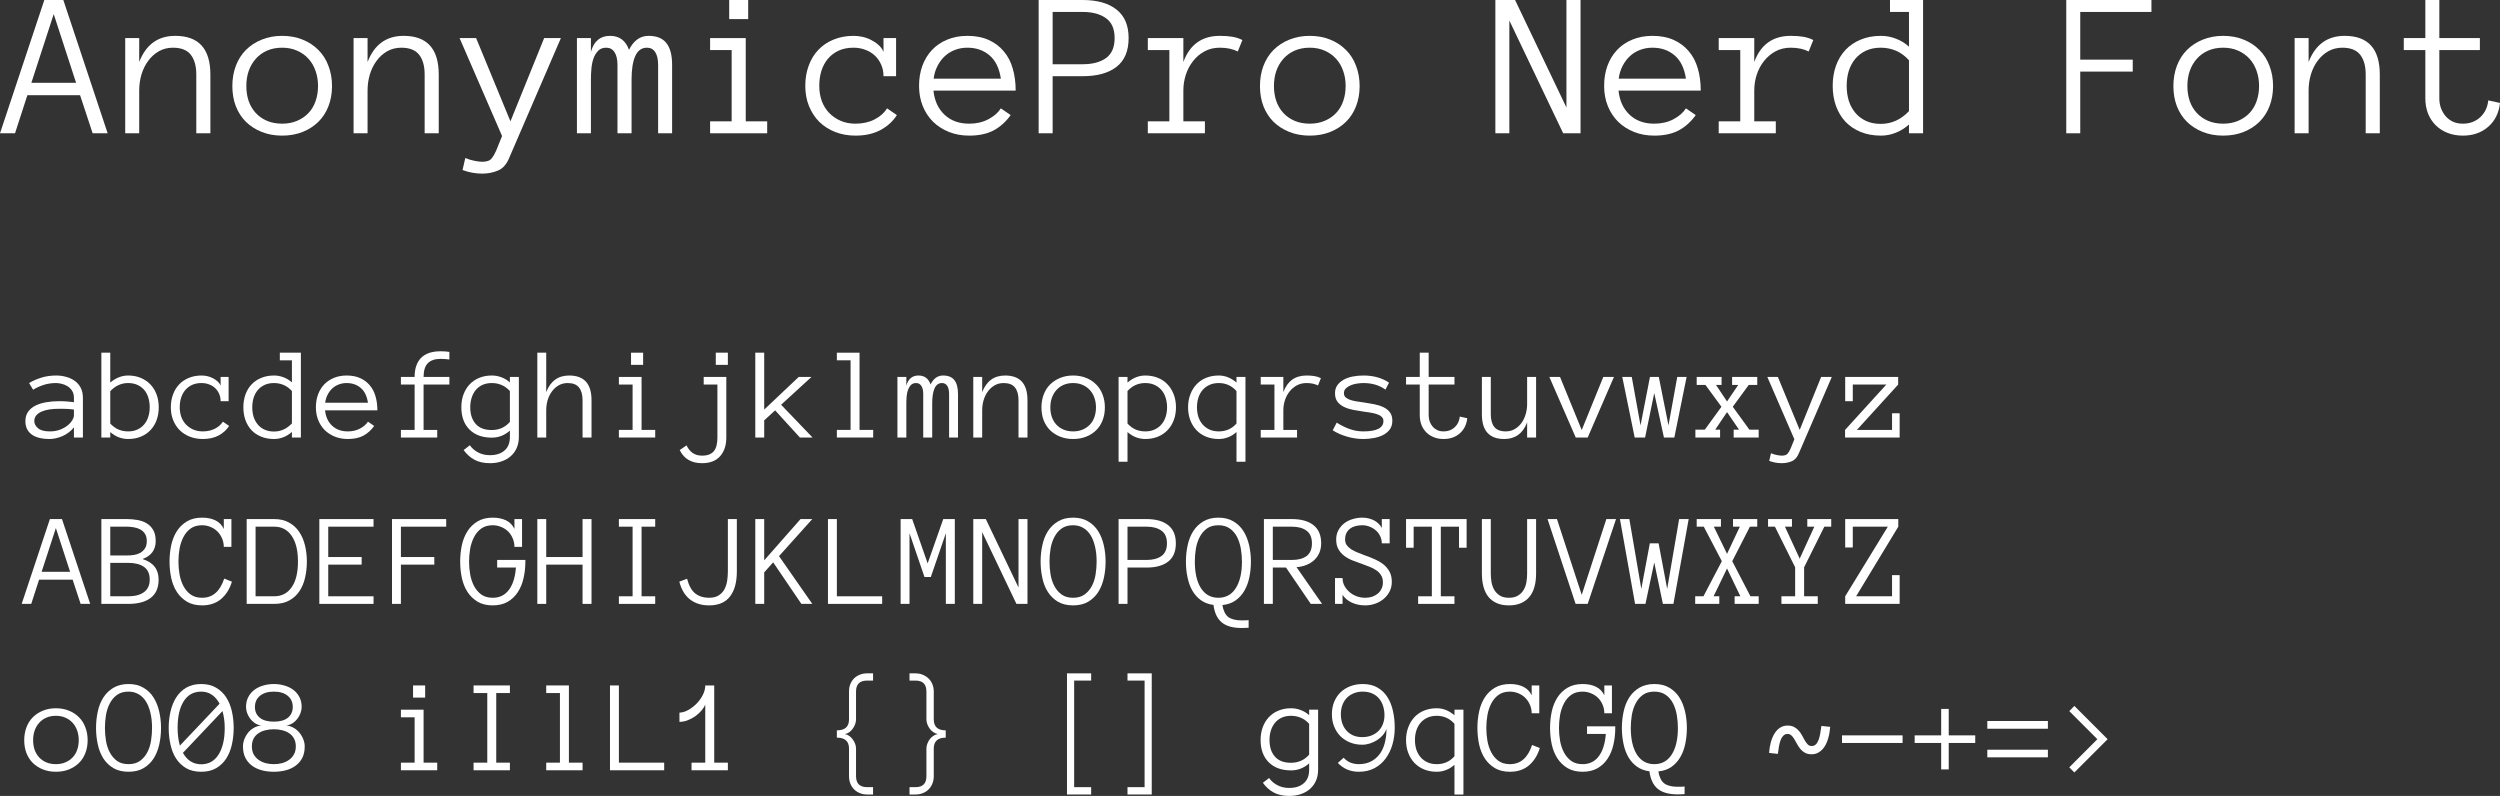 <?xml version="1.0" encoding="UTF-8" standalone="no"?>
<svg
   version="1.1"
   id="svg2"
   viewBox="0 0 328.697 104.648"
   height="29.534mm"
   width="92.766mm"
   sodipodi:docname="AnonymicePro Nerd Font.svg"
   xmlns:inkscape="http://www.inkscape.org/namespaces/inkscape"
   xmlns:sodipodi="http://sodipodi.sourceforge.net/DTD/sodipodi-0.dtd"
   xmlns="http://www.w3.org/2000/svg"
   xmlns:svg="http://www.w3.org/2000/svg"
   xmlns:rdf="http://www.w3.org/1999/02/22-rdf-syntax-ns#"
   xmlns:cc="http://creativecommons.org/ns#"
   xmlns:dc="http://purl.org/dc/elements/1.1/">
  <rect x="0" y="0" width="328.697" height="104.648" fill="#333333" stroke="none"/>
  <sodipodi:namedview
     id="namedview12"
     pagecolor="#ffffff"
     bordercolor="#666666"
     borderopacity="1.0"
     inkscape:showpageshadow="2"
     inkscape:pageopacity="0.0"
     inkscape:pagecheckerboard="0"
     inkscape:deskcolor="#d1d1d1"
     inkscape:document-units="mm" />
  <defs
     id="defs4" />
  <g
     id="layer1"
     transform="translate(-62.065,-83.41)">
    <g
       aria-label="AnonymicePro Nerd Font"
       id="text4136"
       style="font-size:27.5px;font-family:'AnonymicePro Nerd Font';letter-spacing:0px;word-spacing:0px;fill:#ffffff">
      <path
         d="M 76.218,100.934 H 74.244 L 72.592,95.925 H 65.664 L 64.039,100.934 H 62.065 L 67.893,83.41 H 70.39 Z M 72.069,94.3 69.128,85.263 66.187,94.3 Z"
         id="path14" />
      <path
         d="M 89.726,100.934 H 87.873 V 93.213 Q 87.873,91.534 87.148,90.608 86.423,89.681 84.798,89.681 83.778,89.681 82.945,90.151 82.126,90.621 81.549,91.413 80.971,92.192 80.662,93.213 80.367,94.22 80.367,95.321 V 100.934 H 78.527 V 88.419 H 80.367 V 91.561 Q 81.696,88.124 85.107,88.124 89.726,88.124 89.726,93.213 Z"
         id="path16" />
      <path
         d="M 105.718,94.717 Q 105.718,96.18 105.249,97.375 104.792,98.57 103.919,99.43 103.06,100.276 101.851,100.759 100.643,101.242 99.152,101.242 97.689,101.242 96.48,100.759 95.272,100.276 94.399,99.43 93.54,98.57 93.07,97.375 92.613,96.18 92.613,94.717 92.613,93.293 93.07,92.071 93.54,90.836 94.399,89.977 95.272,89.104 96.48,88.62 97.689,88.124 99.152,88.124 100.643,88.124 101.851,88.62 103.06,89.104 103.919,89.977 104.792,90.836 105.249,92.071 105.718,93.293 105.718,94.717 Z M 103.879,94.717 Q 103.879,93.642 103.557,92.743 103.248,91.83 102.63,91.145 102.012,90.46 101.126,90.071 100.253,89.681 99.152,89.681 98.051,89.681 97.165,90.071 96.292,90.46 95.688,91.145 95.084,91.83 94.761,92.743 94.453,93.642 94.453,94.717 94.453,95.791 94.761,96.704 95.084,97.604 95.688,98.262 96.292,98.919 97.165,99.295 98.051,99.671 99.152,99.671 100.253,99.671 101.126,99.295 102.012,98.919 102.63,98.262 103.248,97.604 103.557,96.704 103.879,95.791 103.879,94.717 Z"
         id="path18" />
      <path
         d="M 119.75,100.934 H 117.897 V 93.213 Q 117.897,91.534 117.172,90.608 116.447,89.681 114.822,89.681 113.802,89.681 112.969,90.151 112.15,90.621 111.573,91.413 110.996,92.192 110.687,93.213 110.391,94.22 110.391,95.321 V 100.934 H 108.552 V 88.419 H 110.391 V 91.561 Q 111.721,88.124 115.131,88.124 119.75,88.124 119.75,93.213 Z"
         id="path20" />
      <path
         d="M 135.81,88.419 129.042,104.103 Q 128.519,105.418 127.565,105.821 126.612,106.238 125.457,106.238 124.168,106.238 122.879,105.768 L 123.242,104.183 Q 123.873,104.452 124.477,104.559 125.081,104.68 125.457,104.68 126.37,104.68 126.706,104.237 127.055,103.794 127.31,103.189 L 128.076,101.296 122.49,88.419 H 124.665 L 129.177,99.363 133.608,88.419 Z"
         id="path22" />
      <path
         d="M 150.433,100.934 H 148.593 V 91.937 Q 148.593,90.863 148.217,90.272 147.841,89.681 147.13,89.681 146.082,89.681 145.585,90.782 145.102,91.883 145.102,93.871 V 100.934 H 143.249 V 91.937 Q 143.249,90.863 142.86,90.272 142.484,89.681 141.772,89.681 141.114,89.681 140.725,90.071 140.335,90.46 140.107,91.064 139.892,91.668 139.825,92.407 139.758,93.146 139.758,93.871 V 100.934 H 137.918 V 88.419 H 139.758 V 90.232 Q 140.335,88.124 142.269,88.124 144.108,88.124 144.766,89.963 145.679,88.124 147.344,88.124 148.942,88.124 149.681,89.077 150.433,90.017 150.433,91.937 Z"
         id="path24" />
      <path
         d="M 160.436,85.921 H 157.939 V 83.41 H 160.436 Z M 162.934,100.934 H 155.428 V 99.363 H 158.261 V 89.99 H 155.428 V 88.419 H 160.114 V 99.363 H 162.934 Z"
         id="path26" />
      <path
         d="M 179.987,98.543 Q 179.195,99.779 177.812,100.517 176.442,101.242 174.549,101.242 173.085,101.242 171.863,100.759 170.642,100.276 169.769,99.416 168.909,98.543 168.426,97.348 167.943,96.153 167.943,94.69 167.943,93.266 168.386,92.058 168.829,90.836 169.648,89.977 170.467,89.104 171.649,88.62 172.844,88.124 174.294,88.124 174.871,88.124 175.476,88.258 176.08,88.392 176.617,88.674 177.154,88.943 177.584,89.332 178.013,89.708 178.228,90.232 V 88.419 H 179.88 V 93.428 H 178.228 Q 178.228,92.595 177.919,91.91 177.624,91.225 177.1,90.729 176.577,90.232 175.852,89.963 175.126,89.681 174.294,89.681 173.166,89.681 172.32,90.071 171.488,90.46 170.924,91.131 170.36,91.803 170.064,92.716 169.782,93.616 169.782,94.69 169.782,95.764 170.104,96.677 170.44,97.577 171.058,98.235 171.689,98.893 172.562,99.282 173.448,99.671 174.549,99.671 175.946,99.671 177.033,99.121 178.121,98.57 178.698,97.657 Z"
         id="path28" />
      <path
         d="M 184.794,95.321 Q 184.996,97.308 186.245,98.49 187.493,99.671 189.494,99.671 190.904,99.671 192.005,99.094 193.106,98.517 193.657,97.657 L 194.946,98.543 Q 194.006,99.859 192.703,100.558 191.401,101.242 189.494,101.242 188.044,101.242 186.835,100.759 185.627,100.276 184.741,99.416 183.868,98.543 183.384,97.348 182.901,96.153 182.901,94.69 182.901,93.266 183.331,92.071 183.774,90.863 184.593,89.99 185.425,89.104 186.607,88.62 187.789,88.124 189.252,88.124 190.85,88.124 192.045,88.661 193.24,89.198 194.033,90.151 194.838,91.091 195.214,92.407 195.604,93.723 195.604,95.321 Z M 193.657,93.75 Q 193.348,91.695 192.166,90.688 190.985,89.681 189.252,89.681 188.366,89.681 187.614,89.977 186.862,90.259 186.285,90.796 185.707,91.333 185.318,92.098 184.929,92.85 184.821,93.75 Z"
         id="path30" />
      <path
         d="M 210.455,88.419 Q 210.455,90.957 208.87,92.192 207.286,93.428 204.426,93.428 H 200.465 V 100.934 H 198.625 V 83.41 H 204.399 Q 207.286,83.41 208.87,84.673 210.455,85.921 210.455,88.419 Z M 208.615,88.419 Q 208.615,86.606 207.474,85.801 206.332,84.981 204.426,84.981 H 200.465 V 91.856 H 204.426 Q 206.332,91.856 207.474,91.051 208.615,90.232 208.615,88.419 Z"
         id="path32" />
      <path
         d="M 224.809,90.178 Q 223.815,89.681 222.446,89.681 221.318,89.681 220.432,90.165 219.545,90.648 218.928,91.44 218.31,92.219 217.974,93.24 217.652,94.247 217.652,95.321 V 99.363 H 220.485 V 100.934 H 212.979 V 99.363 H 215.812 V 89.99 H 212.979 V 88.419 H 217.652 V 91.561 Q 218.914,88.124 222.446,88.124 223.399,88.124 224.097,88.244 224.809,88.365 225.413,88.674 Z"
         id="path34" />
      <path
         d="M 240.828,94.717 Q 240.828,96.18 240.358,97.375 239.902,98.57 239.029,99.43 238.17,100.276 236.961,100.759 235.753,101.242 234.262,101.242 232.799,101.242 231.59,100.759 230.382,100.276 229.509,99.43 228.649,98.57 228.179,97.375 227.723,96.18 227.723,94.717 227.723,93.293 228.179,92.071 228.649,90.836 229.509,89.977 230.382,89.104 231.59,88.62 232.799,88.124 234.262,88.124 235.753,88.124 236.961,88.62 238.17,89.104 239.029,89.977 239.902,90.836 240.358,92.071 240.828,93.293 240.828,94.717 Z M 238.989,94.717 Q 238.989,93.642 238.666,92.743 238.358,91.83 237.74,91.145 237.122,90.46 236.236,90.071 235.363,89.681 234.262,89.681 233.161,89.681 232.275,90.071 231.402,90.46 230.798,91.145 230.194,91.83 229.871,92.743 229.562,93.642 229.562,94.717 229.562,95.791 229.871,96.704 230.194,97.604 230.798,98.262 231.402,98.919 232.275,99.295 233.161,99.671 234.262,99.671 235.363,99.671 236.236,99.295 237.122,98.919 237.74,98.262 238.358,97.604 238.666,96.704 238.989,95.791 238.989,94.717 Z"
         id="path36" />
      <path
         d="M 269.873,100.934 H 267.59 L 260.513,86.109 V 100.934 H 258.674 V 83.41 H 261.265 L 268.019,97.55 V 83.41 H 269.873 Z"
         id="path38" />
      <path
         d="M 274.868,95.321 Q 275.069,97.308 276.318,98.49 277.567,99.671 279.567,99.671 280.977,99.671 282.078,99.094 283.179,98.517 283.73,97.657 L 285.019,98.543 Q 284.079,99.859 282.777,100.558 281.474,101.242 279.567,101.242 278.117,101.242 276.909,100.759 275.7,100.276 274.814,99.416 273.941,98.543 273.458,97.348 272.974,96.153 272.974,94.69 272.974,93.266 273.404,92.071 273.847,90.863 274.666,89.99 275.499,89.104 276.68,88.62 277.862,88.124 279.326,88.124 280.924,88.124 282.119,88.661 283.314,89.198 284.106,90.151 284.912,91.091 285.288,92.407 285.677,93.723 285.677,95.321 Z M 283.73,93.75 Q 283.421,91.695 282.239,90.688 281.058,89.681 279.326,89.681 278.439,89.681 277.687,89.977 276.936,90.259 276.358,90.796 275.781,91.333 275.391,92.098 275.002,92.85 274.894,93.75 Z"
         id="path40" />
      <path
         d="M 299.87,90.178 Q 298.876,89.681 297.507,89.681 296.379,89.681 295.493,90.165 294.606,90.648 293.989,91.44 293.371,92.219 293.035,93.24 292.713,94.247 292.713,95.321 V 99.363 H 295.546 V 100.934 H 288.04 V 99.363 H 290.873 V 89.99 H 288.04 V 88.419 H 292.713 V 91.561 Q 293.975,88.124 297.507,88.124 298.46,88.124 299.158,88.244 299.87,88.365 300.474,88.674 Z"
         id="path42" />
      <path
         d="M 314.909,100.934 H 313.056 V 99.779 Q 312.264,100.491 311.311,100.866 310.371,101.242 309.377,101.242 307.886,101.242 306.705,100.759 305.523,100.276 304.704,99.416 303.898,98.543 303.455,97.335 303.026,96.127 303.026,94.69 303.026,93.266 303.455,92.058 303.898,90.836 304.704,89.977 305.523,89.104 306.705,88.62 307.886,88.124 309.377,88.124 310.371,88.124 311.311,88.486 312.264,88.835 313.056,89.547 V 84.981 H 310.559 V 83.41 H 314.909 Z M 313.056,91.333 Q 312.264,90.46 311.324,90.071 310.397,89.681 309.35,89.681 308.249,89.681 307.403,90.071 306.571,90.46 306.007,91.131 305.443,91.803 305.147,92.716 304.865,93.616 304.865,94.69 304.865,95.764 305.147,96.677 305.443,97.577 306.007,98.248 306.571,98.919 307.403,99.309 308.249,99.698 309.35,99.698 311.472,99.698 313.056,98.02 Z"
         id="path44" />
      <path
         d="M 344.934,84.981 H 335.574 V 91.252 H 342.476 V 92.823 H 335.574 V 100.934 H 333.735 V 83.41 H 344.934 Z"
         id="path46" />
      <path
         d="M 360.926,94.717 Q 360.926,96.18 360.456,97.375 359.999,98.57 359.127,99.43 358.267,100.276 357.059,100.759 355.85,101.242 354.36,101.242 352.896,101.242 351.688,100.759 350.479,100.276 349.606,99.43 348.747,98.57 348.277,97.375 347.821,96.18 347.821,94.717 347.821,93.293 348.277,92.071 348.747,90.836 349.606,89.977 350.479,89.104 351.688,88.62 352.896,88.124 354.36,88.124 355.85,88.124 357.059,88.62 358.267,89.104 359.127,89.977 359.999,90.836 360.456,92.071 360.926,93.293 360.926,94.717 Z M 359.086,94.717 Q 359.086,93.642 358.764,92.743 358.455,91.83 357.838,91.145 357.22,90.46 356.334,90.071 355.461,89.681 354.36,89.681 353.259,89.681 352.373,90.071 351.5,90.46 350.895,91.145 350.291,91.83 349.969,92.743 349.66,93.642 349.66,94.717 349.66,95.791 349.969,96.704 350.291,97.604 350.895,98.262 351.5,98.919 352.373,99.295 353.259,99.671 354.36,99.671 355.461,99.671 356.334,99.295 357.22,98.919 357.838,98.262 358.455,97.604 358.764,96.704 359.086,95.791 359.086,94.717 Z"
         id="path48" />
      <path
         d="M 374.958,100.934 H 373.105 V 93.213 Q 373.105,91.534 372.38,90.608 371.655,89.681 370.03,89.681 369.009,89.681 368.177,90.151 367.358,90.621 366.78,91.413 366.203,92.192 365.894,93.213 365.599,94.22 365.599,95.321 V 100.934 H 363.759 V 88.419 H 365.599 V 91.561 Q 366.928,88.124 370.339,88.124 374.958,88.124 374.958,93.213 Z"
         id="path50" />
      <path
         d="M 390.762,96.946 Q 390.548,98.919 389.205,100.088 387.875,101.242 385.875,101.242 384.774,101.242 383.861,100.88 382.947,100.517 382.303,99.873 381.658,99.228 381.296,98.329 380.947,97.416 380.947,96.341 V 89.99 H 378.113 V 88.419 H 380.947 V 83.41 H 382.786 V 88.419 H 388.117 V 89.99 H 382.786 V 96.341 Q 382.786,97.026 383.001,97.63 383.229,98.235 383.619,98.691 384.022,99.148 384.586,99.416 385.15,99.671 385.875,99.671 387.244,99.671 388.157,98.825 389.084,97.966 389.218,96.61 Z"
         id="path52" />
    </g>
    <g
       aria-label="abcdefghijklmnopqrstuvwxyzABCDEFGHIJKLMNOPQRSTUVWXYZ oO08 iIlL1 {} [] g9qCGQ ~-+=&gt;"
       id="text4140"
       style="font-size:17.5px;font-family:'AnonymicePro Nerd Font';letter-spacing:0px;word-spacing:0px;fill:#ffffff">
      <path
         d="M 65.402,138.78 Q 65.402,138.028 65.778,137.524 66.154,137.012 66.761,136.721 67.376,136.422 68.162,136.294 68.957,136.157 69.777,136.157 70.093,136.157 70.341,136.166 70.598,136.174 70.82,136.191 71.051,136.208 71.281,136.234 71.512,136.26 71.785,136.294 V 135.721 Q 71.785,135.14 71.529,134.764 71.281,134.388 70.914,134.175 70.546,133.952 70.145,133.867 69.743,133.773 69.461,133.773 68.572,133.773 67.821,134.012 67.069,134.251 66.419,134.653 L 65.889,133.773 Q 66.607,133.337 67.496,133.064 68.393,132.782 69.461,132.782 70.111,132.782 70.734,132.953 71.367,133.115 71.862,133.465 72.366,133.807 72.665,134.371 72.965,134.935 72.965,135.721 V 140.934 H 71.785 V 139.601 Q 71.478,139.985 71.085,140.276 70.7,140.566 70.273,140.754 69.846,140.934 69.418,141.028 68.991,141.13 68.607,141.13 67.026,141.13 66.214,140.523 65.402,139.917 65.402,138.78 Z M 68.607,140.13 Q 69.342,140.13 69.923,139.917 70.512,139.695 70.922,139.37 71.332,139.045 71.555,138.678 71.785,138.31 71.785,138.011 V 137.259 Q 71.213,137.174 70.683,137.165 70.162,137.157 69.777,137.157 69.145,137.157 68.555,137.242 67.974,137.328 67.539,137.524 67.103,137.712 66.838,138.02 66.573,138.327 66.573,138.78 66.573,139.284 67.06,139.712 67.556,140.13 68.607,140.13 Z"
         id="path55" />
      <path
         d="M 82.936,136.96 Q 82.936,137.875 82.655,138.644 82.373,139.413 81.843,139.968 81.322,140.515 80.578,140.823 79.835,141.13 78.912,141.13 78.262,141.13 77.664,140.899 77.075,140.669 76.562,140.216 V 140.934 H 75.391 V 129.782 H 76.562 V 133.705 Q 77.075,133.269 77.664,133.03 78.262,132.782 78.912,132.782 79.835,132.782 80.578,133.098 81.322,133.406 81.843,133.961 82.373,134.508 82.655,135.285 82.936,136.054 82.936,136.96 Z M 81.749,136.96 Q 81.749,136.277 81.569,135.704 81.398,135.123 81.04,134.696 80.681,134.269 80.142,134.021 79.613,133.773 78.912,133.773 77.562,133.773 76.562,134.841 V 139.096 Q 77.075,139.652 77.656,139.891 78.245,140.13 78.912,140.13 79.613,140.13 80.134,139.883 80.664,139.635 81.022,139.208 81.381,138.78 81.561,138.208 81.749,137.627 81.749,136.96 Z"
         id="path57" />
      <path
         d="M 92.191,139.413 Q 91.686,140.199 90.806,140.669 89.935,141.13 88.73,141.13 87.799,141.13 87.021,140.823 86.243,140.515 85.688,139.968 85.141,139.413 84.833,138.652 84.526,137.892 84.526,136.96 84.526,136.054 84.808,135.285 85.09,134.508 85.611,133.961 86.132,133.406 86.884,133.098 87.645,132.782 88.568,132.782 88.935,132.782 89.32,132.867 89.704,132.953 90.046,133.132 90.388,133.303 90.661,133.551 90.935,133.79 91.071,134.123 V 132.97 H 92.122 V 136.157 H 91.071 Q 91.071,135.627 90.875,135.191 90.687,134.756 90.353,134.439 90.02,134.123 89.559,133.952 89.097,133.773 88.568,133.773 87.85,133.773 87.311,134.021 86.782,134.269 86.423,134.696 86.064,135.123 85.876,135.704 85.697,136.277 85.697,136.96 85.697,137.644 85.902,138.225 86.115,138.797 86.508,139.216 86.91,139.635 87.465,139.883 88.029,140.13 88.73,140.13 89.619,140.13 90.311,139.78 91.003,139.43 91.37,138.849 Z"
         id="path59" />
      <path
         d="M 101.624,140.934 H 100.445 V 140.199 Q 99.941,140.652 99.334,140.891 98.736,141.13 98.104,141.13 97.155,141.13 96.403,140.823 95.651,140.515 95.13,139.968 94.617,139.413 94.335,138.644 94.062,137.875 94.062,136.96 94.062,136.054 94.335,135.285 94.617,134.508 95.13,133.961 95.651,133.406 96.403,133.098 97.155,132.782 98.104,132.782 98.736,132.782 99.334,133.012 99.941,133.235 100.445,133.688 V 130.782 H 98.856 V 129.782 H 101.624 Z M 100.445,134.824 Q 99.941,134.269 99.343,134.021 98.753,133.773 98.087,133.773 97.386,133.773 96.848,134.021 96.318,134.269 95.959,134.696 95.6,135.123 95.412,135.704 95.233,136.277 95.233,136.96 95.233,137.644 95.412,138.225 95.6,138.797 95.959,139.225 96.318,139.652 96.848,139.9 97.386,140.147 98.087,140.147 99.437,140.147 100.445,139.079 Z"
         id="path61" />
      <path
         d="M 104.803,137.362 Q 104.931,138.626 105.726,139.378 106.52,140.13 107.794,140.13 108.691,140.13 109.392,139.763 110.092,139.396 110.443,138.849 L 111.263,139.413 Q 110.665,140.25 109.836,140.694 109.007,141.13 107.794,141.13 106.871,141.13 106.102,140.823 105.333,140.515 104.769,139.968 104.213,139.413 103.906,138.652 103.598,137.892 103.598,136.96 103.598,136.054 103.872,135.294 104.154,134.525 104.675,133.97 105.205,133.406 105.957,133.098 106.708,132.782 107.64,132.782 108.657,132.782 109.417,133.124 110.178,133.465 110.682,134.072 111.195,134.67 111.434,135.508 111.682,136.345 111.682,137.362 Z M 110.443,136.362 Q 110.246,135.055 109.494,134.414 108.742,133.773 107.64,133.773 107.076,133.773 106.597,133.961 106.119,134.14 105.751,134.482 105.384,134.824 105.136,135.311 104.888,135.79 104.82,136.362 Z"
         id="path63" />
      <path
         d="M 121.149,133.97 H 117.757 V 139.934 H 119.551 V 140.934 H 114.775 V 139.934 H 116.578 V 133.97 H 114.775 V 132.97 H 116.578 Q 116.578,131.329 117.424,130.466 118.278,129.595 119.996,129.595 120.397,129.595 120.671,129.62 120.953,129.646 121.149,129.68 V 130.68 Q 120.902,130.646 120.628,130.62 120.363,130.594 119.996,130.594 118.876,130.594 118.312,131.167 117.757,131.731 117.757,132.97 H 121.149 Z"
         id="path65" />
      <path
         d="M 130.284,140.848 Q 130.284,141.668 130.002,142.309 129.72,142.95 129.207,143.395 128.703,143.839 128.011,144.07 127.327,144.309 126.481,144.309 125.294,144.309 124.456,143.865 123.627,143.42 123.021,142.583 L 123.841,141.95 Q 124.208,142.506 124.901,142.882 125.593,143.258 126.481,143.258 127.695,143.258 128.395,142.643 129.105,142.036 129.105,140.882 V 140.028 Q 128.062,140.951 126.729,140.951 124.858,140.951 123.79,139.883 122.722,138.814 122.722,136.96 122.722,136.054 122.995,135.294 123.277,134.525 123.79,133.97 124.311,133.406 125.054,133.098 125.798,132.782 126.729,132.782 127.379,132.782 127.985,133.012 128.601,133.235 129.105,133.688 V 132.97 H 130.284 Z M 129.105,134.824 Q 128.601,134.269 127.994,134.021 127.396,133.773 126.729,133.773 126.029,133.773 125.49,134.021 124.96,134.269 124.61,134.696 124.26,135.123 124.072,135.713 123.892,136.294 123.892,136.96 123.892,138.327 124.602,139.139 125.311,139.951 126.729,139.951 127.396,139.951 127.994,139.703 128.601,139.447 129.105,138.883 Z"
         id="path67" />
      <path
         d="M 139.837,140.934 H 138.658 V 136.02 Q 138.658,134.952 138.196,134.363 137.735,133.773 136.701,133.773 136.052,133.773 135.522,134.072 135.001,134.371 134.633,134.875 134.266,135.371 134.069,136.02 133.881,136.661 133.881,137.362 V 140.934 H 132.711 V 129.782 H 133.881 V 134.969 Q 134.727,132.782 136.898,132.782 139.837,132.782 139.837,136.02 Z"
         id="path69" />
      <path
         d="M 146.622,131.38 H 145.032 V 129.782 H 146.622 Z M 148.211,140.934 H 143.435 V 139.934 H 145.238 V 133.97 H 143.435 V 132.97 H 146.417 V 139.934 H 148.211 Z"
         id="path71" />
      <path
         d="M 157.764,131.38 H 156.175 V 129.782 H 157.764 Z M 154.372,144.309 Q 152.27,144.309 151.433,142.583 L 152.33,141.968 Q 152.637,142.617 153.133,142.967 153.637,143.318 154.372,143.318 154.953,143.318 155.346,143.147 155.739,142.984 155.961,142.677 156.192,142.369 156.286,141.933 156.389,141.498 156.389,140.934 V 133.97 H 154.586 V 132.97 H 157.559 V 140.934 Q 157.559,142.472 156.748,143.386 155.944,144.309 154.372,144.309 Z"
         id="path73" />
      <path
         d="M 168.898,140.934 H 167.232 L 163.977,137.362 162.541,138.678 V 140.934 H 161.37 V 129.782 H 162.541 V 137.259 L 167.078,132.97 H 168.753 L 164.763,136.627 Z"
         id="path75" />
      <path
         d="M 176.871,140.934 H 172.094 V 139.934 H 173.897 V 130.782 H 172.094 V 129.782 H 175.076 V 139.934 H 176.871 Z"
         id="path77" />
      <path
         d="M 188.022,140.934 H 186.851 V 135.209 Q 186.851,134.525 186.612,134.149 186.373,133.773 185.92,133.773 185.253,133.773 184.937,134.474 184.63,135.174 184.63,136.439 V 140.934 H 183.45 V 135.209 Q 183.45,134.525 183.203,134.149 182.963,133.773 182.51,133.773 182.092,133.773 181.844,134.021 181.596,134.269 181.451,134.653 181.314,135.038 181.271,135.508 181.229,135.978 181.229,136.439 V 140.934 H 180.058 V 132.97 H 181.229 V 134.123 Q 181.596,132.782 182.827,132.782 183.997,132.782 184.416,133.952 184.997,132.782 186.057,132.782 187.073,132.782 187.543,133.388 188.022,133.987 188.022,135.209 Z"
         id="path79" />
      <path
         d="M 197.156,140.934 H 195.977 V 136.02 Q 195.977,134.952 195.516,134.363 195.054,133.773 194.02,133.773 193.371,133.773 192.841,134.072 192.32,134.371 191.953,134.875 191.585,135.371 191.389,136.02 191.201,136.661 191.201,137.362 V 140.934 H 190.03 V 132.97 H 191.201 V 134.969 Q 192.047,132.782 194.217,132.782 197.156,132.782 197.156,136.02 Z"
         id="path81" />
      <path
         d="M 207.333,136.977 Q 207.333,137.909 207.034,138.669 206.744,139.43 206.188,139.977 205.642,140.515 204.873,140.823 204.103,141.13 203.155,141.13 202.224,141.13 201.455,140.823 200.686,140.515 200.13,139.977 199.583,139.43 199.284,138.669 198.994,137.909 198.994,136.977 198.994,136.072 199.284,135.294 199.583,134.508 200.13,133.961 200.686,133.406 201.455,133.098 202.224,132.782 203.155,132.782 204.103,132.782 204.873,133.098 205.642,133.406 206.188,133.961 206.744,134.508 207.034,135.294 207.333,136.072 207.333,136.977 Z M 206.163,136.977 Q 206.163,136.294 205.958,135.721 205.761,135.14 205.368,134.704 204.975,134.269 204.411,134.021 203.856,133.773 203.155,133.773 202.454,133.773 201.89,134.021 201.335,134.269 200.95,134.704 200.566,135.14 200.361,135.721 200.164,136.294 200.164,136.977 200.164,137.661 200.361,138.242 200.566,138.814 200.95,139.233 201.335,139.652 201.89,139.891 202.454,140.13 203.155,140.13 203.856,140.13 204.411,139.891 204.975,139.652 205.368,139.233 205.761,138.814 205.958,138.242 206.163,137.661 206.163,136.977 Z"
         id="path83" />
      <path
         d="M 216.682,136.96 Q 216.682,137.892 216.391,138.652 216.101,139.413 215.571,139.968 215.05,140.515 214.306,140.823 213.563,141.13 212.64,141.13 212.008,141.13 211.409,140.899 210.82,140.669 210.307,140.216 V 144.121 H 209.136 V 132.97 H 210.307 V 133.705 Q 211.392,132.782 212.64,132.782 213.563,132.782 214.306,133.089 215.05,133.388 215.571,133.952 216.101,134.508 216.391,135.285 216.682,136.054 216.682,136.96 Z M 215.511,136.96 Q 215.511,136.294 215.323,135.713 215.144,135.123 214.776,134.696 214.409,134.269 213.87,134.021 213.341,133.773 212.64,133.773 211.973,133.773 211.392,134.021 210.82,134.269 210.307,134.824 V 139.096 Q 210.82,139.652 211.392,139.891 211.973,140.13 212.64,140.13 213.341,140.13 213.87,139.883 214.409,139.635 214.776,139.208 215.144,138.78 215.323,138.208 215.511,137.627 215.511,136.96 Z"
         id="path85" />
      <path
         d="M 218.271,136.96 Q 218.271,136.054 218.561,135.285 218.852,134.508 219.373,133.952 219.894,133.388 220.638,133.089 221.39,132.782 222.313,132.782 223.552,132.782 224.637,133.705 V 132.97 H 225.816 V 144.121 H 224.637 V 140.216 Q 224.133,140.669 223.535,140.899 222.945,141.13 222.313,141.13 221.39,141.13 220.638,140.823 219.894,140.515 219.373,139.968 218.852,139.413 218.561,138.652 218.271,137.892 218.271,136.96 Z M 219.442,136.96 Q 219.442,137.627 219.621,138.208 219.809,138.78 220.176,139.208 220.544,139.635 221.074,139.883 221.612,140.13 222.313,140.13 222.979,140.13 223.552,139.891 224.133,139.652 224.637,139.096 V 134.824 Q 224.133,134.269 223.552,134.021 222.979,133.773 222.313,133.773 221.612,133.773 221.074,134.021 220.544,134.269 220.176,134.696 219.809,135.123 219.621,135.713 219.442,136.294 219.442,136.96 Z"
         id="path87" />
      <path
         d="M 235.352,134.089 Q 234.72,133.773 233.848,133.773 233.131,133.773 232.567,134.081 232.003,134.388 231.61,134.892 231.217,135.388 231.003,136.037 230.798,136.678 230.798,137.362 V 139.934 H 232.601 V 140.934 H 227.824 V 139.934 H 229.627 V 133.97 H 227.824 V 132.97 H 230.798 V 134.969 Q 231.601,132.782 233.848,132.782 234.455,132.782 234.899,132.859 235.352,132.936 235.737,133.132 Z"
         id="path89" />
      <path
         d="M 245.128,138.729 Q 245.128,139.43 244.777,139.891 244.427,140.353 243.872,140.626 243.325,140.899 242.641,141.011 241.966,141.13 241.317,141.13 240.231,141.13 239.155,140.814 238.078,140.498 237.292,139.985 L 237.813,138.977 Q 238.693,139.532 239.548,139.831 240.402,140.13 241.317,140.13 243.957,140.13 243.957,138.763 243.957,138.43 243.735,138.225 243.521,138.011 243.154,137.883 242.786,137.746 242.308,137.669 241.838,137.593 241.317,137.524 240.65,137.43 239.992,137.302 239.334,137.174 238.787,136.918 238.249,136.661 237.916,136.234 237.591,135.807 237.591,135.106 237.591,134.508 237.89,134.072 238.198,133.636 238.702,133.346 239.215,133.055 239.898,132.918 240.582,132.782 241.317,132.782 242.368,132.782 243.196,133.03 244.025,133.269 244.692,133.722 L 244.222,134.636 Q 243.538,134.157 242.838,133.97 242.137,133.773 241.317,133.773 240.949,133.773 240.496,133.841 240.052,133.901 239.667,134.064 239.283,134.217 239.018,134.474 238.762,134.721 238.762,135.106 238.762,135.439 238.975,135.644 239.197,135.841 239.565,135.978 239.932,136.106 240.402,136.183 240.881,136.26 241.402,136.328 242.051,136.422 242.709,136.55 243.376,136.678 243.914,136.926 244.461,137.174 244.794,137.601 245.128,138.028 245.128,138.729 Z"
         id="path91" />
      <path
         d="M 254.98,138.396 Q 254.843,139.652 253.989,140.395 253.143,141.13 251.87,141.13 251.169,141.13 250.588,140.899 250.007,140.669 249.597,140.259 249.186,139.848 248.956,139.276 248.734,138.695 248.734,138.011 V 133.97 H 246.931 V 132.97 H 248.734 V 129.782 H 249.904 V 132.97 H 253.297 V 133.97 H 249.904 V 138.011 Q 249.904,138.447 250.041,138.832 250.186,139.216 250.434,139.507 250.69,139.797 251.049,139.968 251.408,140.13 251.87,140.13 252.741,140.13 253.322,139.592 253.912,139.045 253.997,138.182 Z"
         id="path93" />
      <path
         d="M 256.903,132.97 H 258.073 V 137.892 Q 258.073,138.96 258.535,139.549 259.005,140.13 260.039,140.13 260.688,140.13 261.209,139.831 261.73,139.532 262.098,139.037 262.465,138.532 262.653,137.892 262.85,137.242 262.85,136.542 V 132.97 H 264.029 V 140.934 H 262.85 V 138.943 Q 262.012,141.13 259.842,141.13 256.903,141.13 256.903,137.892 Z"
         id="path95" />
      <path
         d="M 274.266,132.97 270.814,140.934 H 269.241 L 265.772,132.97 H 267.174 L 270.028,139.951 272.864,132.97 Z"
         id="path97" />
      <path
         d="M 283.819,132.97 282.204,140.934 H 280.837 L 279.564,135.089 278.359,140.934 H 276.992 L 275.36,132.97 H 276.607 L 277.761,139.344 279,132.97 H 280.162 L 281.435,139.344 282.589,132.97 Z"
         id="path99" />
      <path
         d="M 293.295,140.934 H 290.006 V 139.9 H 290.706 L 289.134,137.593 287.579,139.9 H 288.22 V 140.934 H 284.973 V 139.9 H 286.212 L 288.399,136.892 286.297,134.021 H 285.144 V 132.97 H 288.416 V 134.021 H 287.681 L 289.134,136.191 290.604,134.021 H 289.801 V 132.97 H 293.107 V 134.021 H 291.988 L 289.886,136.892 292.073,139.9 H 293.295 Z"
         id="path101" />
      <path
         d="M 302.908,132.97 298.602,142.95 Q 298.269,143.788 297.662,144.044 297.055,144.309 296.32,144.309 295.5,144.309 294.68,144.01 L 294.91,143.001 Q 295.312,143.172 295.697,143.241 296.081,143.318 296.32,143.318 296.901,143.318 297.115,143.036 297.337,142.754 297.499,142.369 L 297.987,141.164 294.432,132.97 H 295.816 L 298.687,139.934 301.507,132.97 Z"
         id="path103" />
      <path
         d="M 311.829,140.934 H 304.652 V 139.934 L 310.078,133.97 H 305.668 V 136.157 H 304.669 V 132.97 H 311.633 V 133.97 L 306.207,139.934 H 310.83 V 137.746 H 311.829 Z"
         id="path105" />
      <path
         d="M 73.922,162.809 H 72.665 L 71.614,159.621 H 67.205 L 66.171,162.809 H 64.915 L 68.624,151.657 H 70.213 Z M 71.281,158.587 69.41,152.837 67.539,158.587 Z"
         id="path107" />
      <path
         d="M 82.919,159.621 Q 82.919,161.219 81.885,162.014 80.852,162.809 78.946,162.809 H 75.391 V 151.657 H 78.749 Q 79.45,151.657 80.125,151.777 80.8,151.888 81.33,152.204 81.868,152.521 82.202,153.084 82.535,153.64 82.535,154.546 82.535,156.28 80.8,156.913 82.919,157.562 82.919,159.621 Z M 81.364,154.546 Q 81.364,153.956 81.116,153.58 80.869,153.204 80.484,153.008 80.1,152.803 79.638,152.734 79.177,152.657 78.749,152.657 H 76.562 V 156.443 H 78.749 Q 79.228,156.443 79.689,156.374 80.151,156.297 80.518,156.092 80.886,155.879 81.125,155.511 81.364,155.144 81.364,154.546 Z M 81.749,159.621 Q 81.749,158.468 80.997,157.947 80.253,157.417 78.946,157.417 H 76.562 V 161.809 H 78.946 Q 80.253,161.809 80.997,161.262 81.749,160.707 81.749,159.621 Z"
         id="path109" />
      <path
         d="M 92.558,159.886 Q 92.122,161.322 91.131,162.168 90.14,163.005 88.636,163.005 87.465,163.005 86.654,162.527 85.842,162.04 85.321,161.245 84.808,160.45 84.577,159.408 84.355,158.365 84.355,157.246 84.355,156.126 84.577,155.084 84.808,154.042 85.321,153.238 85.842,152.435 86.654,151.957 87.465,151.47 88.636,151.47 89.67,151.47 90.405,151.837 91.14,152.204 91.49,152.956 V 151.657 H 92.49 V 155.315 H 91.49 Q 91.49,154.725 91.259,154.204 91.037,153.674 90.653,153.29 90.268,152.905 89.738,152.691 89.217,152.469 88.636,152.469 87.73,152.469 87.132,152.897 86.542,153.324 86.184,154.016 85.825,154.708 85.671,155.554 85.526,156.4 85.526,157.246 85.526,158.083 85.671,158.938 85.825,159.784 86.184,160.467 86.542,161.142 87.132,161.578 87.73,162.005 88.636,162.005 90.721,162.005 91.541,159.485 Z"
         id="path111" />
      <path
         d="M 102.41,157.246 Q 102.41,158.365 102.171,159.382 101.94,160.39 101.419,161.159 100.906,161.92 100.086,162.364 99.274,162.809 98.121,162.809 H 94.498 V 151.657 H 98.121 Q 99.257,151.657 100.069,152.119 100.889,152.572 101.402,153.341 101.923,154.11 102.163,155.118 102.41,156.126 102.41,157.246 Z M 101.24,157.246 Q 101.24,155.058 100.411,153.862 99.591,152.657 98.121,152.657 H 95.668 V 161.809 H 98.121 Q 99.591,161.809 100.411,160.621 101.24,159.433 101.24,157.246 Z"
         id="path113" />
      <path
         d="M 111.177,162.809 H 104.051 V 151.657 H 111.177 V 152.657 H 105.222 V 156.648 H 109.614 V 157.647 H 105.222 V 161.809 H 111.177 Z"
         id="path115" />
      <path
         d="M 120.731,152.657 H 114.775 V 156.648 H 119.167 V 157.647 H 114.775 V 162.809 H 113.604 V 151.657 H 120.731 Z"
         id="path117" />
      <path
         d="M 131.138,157.263 Q 131.138,158.399 130.899,159.433 130.668,160.467 130.147,161.262 129.634,162.057 128.814,162.535 128.002,163.005 126.849,163.005 125.678,163.005 124.866,162.527 124.055,162.04 123.533,161.245 123.021,160.45 122.79,159.408 122.568,158.365 122.568,157.246 122.568,156.126 122.79,155.084 123.021,154.042 123.533,153.238 124.055,152.435 124.866,151.957 125.678,151.47 126.849,151.47 127.883,151.47 128.618,151.837 129.353,152.204 129.703,152.956 V 151.657 H 130.703 V 155.315 H 129.703 Q 129.703,154.708 129.472,154.187 129.25,153.657 128.865,153.281 128.481,152.905 127.951,152.691 127.43,152.469 126.849,152.469 125.943,152.469 125.345,152.897 124.755,153.324 124.396,154.016 124.038,154.708 123.884,155.554 123.738,156.4 123.738,157.246 123.738,158.083 123.884,158.938 124.038,159.784 124.396,160.467 124.755,161.142 125.345,161.578 125.943,162.005 126.849,162.005 128.199,162.005 128.977,160.963 129.754,159.92 129.899,158.032 H 127.43 V 157.032 H 131.138 Z"
         id="path119" />
      <path
         d="M 139.837,162.809 H 138.658 V 157.647 H 133.881 V 162.809 H 132.711 V 151.657 H 133.881 V 156.648 H 138.658 V 151.657 H 139.837 Z"
         id="path121" />
      <path
         d="M 148.211,162.809 H 143.435 V 161.809 H 145.238 V 152.657 H 143.435 V 151.657 H 148.211 V 152.657 H 146.417 V 161.809 H 148.211 Z"
         id="path123" />
      <path
         d="M 158.944,158.553 Q 158.944,160.672 158.038,161.843 157.141,163.005 155.286,163.005 153.8,163.005 152.791,162.228 151.783,161.441 151.381,159.886 L 152.398,159.502 Q 152.766,160.886 153.492,161.45 154.218,162.005 155.286,162.005 156.072,162.005 156.56,161.689 157.055,161.373 157.311,160.886 157.576,160.39 157.67,159.784 157.764,159.168 157.764,158.553 V 151.657 H 158.944 Z"
         id="path125" />
      <path
         d="M 168.864,162.809 H 167.429 L 163.72,157.348 162.541,158.664 V 162.809 H 161.37 V 151.657 H 162.541 V 157.084 L 167.318,151.657 H 168.864 L 164.489,156.528 Z"
         id="path127" />
      <path
         d="M 178.05,162.809 H 170.924 V 151.657 H 172.094 V 161.809 H 178.05 Z"
         id="path129" />
      <path
         d="M 187.603,162.809 H 186.424 V 153.52 L 184.45,159.271 H 183.613 L 181.647,153.52 V 162.809 H 180.477 V 151.657 H 181.998 L 184.031,157.485 186.082,151.657 H 187.603 Z"
         id="path131" />
      <path
         d="M 197.156,162.809 H 195.704 L 191.201,153.375 V 162.809 H 190.03 V 151.657 H 191.679 L 195.977,160.655 V 151.657 H 197.156 Z"
         id="path133" />
      <path
         d="M 207.427,157.246 Q 207.427,158.365 207.197,159.408 206.966,160.45 206.462,161.245 205.958,162.04 205.137,162.527 204.326,163.005 203.155,163.005 201.984,163.005 201.164,162.527 200.352,162.04 199.84,161.245 199.335,160.45 199.113,159.408 198.883,158.365 198.883,157.246 198.883,156.126 199.113,155.084 199.335,154.042 199.848,153.238 200.369,152.435 201.181,151.957 202.001,151.47 203.155,151.47 204.309,151.47 205.12,151.957 205.941,152.435 206.445,153.238 206.949,154.042 207.188,155.084 207.427,156.126 207.427,157.246 Z M 206.248,157.246 Q 206.248,156.144 206.035,155.263 205.83,154.375 205.436,153.751 205.043,153.127 204.462,152.803 203.89,152.469 203.155,152.469 202.241,152.469 201.643,152.897 201.053,153.324 200.694,154.016 200.335,154.708 200.19,155.554 200.053,156.4 200.053,157.246 200.053,158.083 200.19,158.938 200.335,159.784 200.694,160.467 201.053,161.142 201.643,161.578 202.241,162.005 203.155,162.005 204.061,162.005 204.659,161.578 205.257,161.142 205.616,160.467 205.975,159.784 206.112,158.938 206.248,158.083 206.248,157.246 Z"
         id="path135" />
      <path
         d="M 216.665,154.845 Q 216.665,156.46 215.656,157.246 214.648,158.032 212.828,158.032 H 210.307 V 162.809 H 209.136 V 151.657 H 212.811 Q 214.648,151.657 215.656,152.461 216.665,153.255 216.665,154.845 Z M 215.494,154.845 Q 215.494,153.691 214.768,153.179 214.041,152.657 212.828,152.657 H 210.307 V 157.032 H 212.828 Q 214.041,157.032 214.768,156.52 215.494,155.998 215.494,154.845 Z"
         id="path137" />
      <path
         d="M 226.534,157.246 Q 226.534,158.314 226.329,159.305 226.132,160.288 225.679,161.065 225.235,161.843 224.517,162.356 223.8,162.86 222.783,162.962 222.979,164.107 223.569,164.543 224.167,164.979 225.321,164.979 225.62,164.979 225.825,164.97 226.038,164.962 226.235,164.945 V 165.945 Q 225.987,165.962 225.756,165.97 225.534,165.979 225.321,165.979 223.577,165.979 222.689,165.235 221.809,164.492 221.612,162.945 220.672,162.826 219.98,162.339 219.288,161.843 218.843,161.083 218.408,160.322 218.203,159.339 217.989,158.348 217.989,157.246 217.989,156.126 218.22,155.084 218.442,154.042 218.955,153.238 219.476,152.435 220.288,151.957 221.108,151.47 222.261,151.47 223.415,151.47 224.227,151.957 225.047,152.435 225.551,153.238 226.055,154.042 226.295,155.084 226.534,156.126 226.534,157.246 Z M 225.355,157.246 Q 225.355,156.4 225.209,155.554 225.064,154.708 224.714,154.016 224.363,153.324 223.757,152.897 223.15,152.469 222.261,152.469 221.347,152.469 220.749,152.897 220.159,153.324 219.801,154.016 219.442,154.708 219.296,155.554 219.16,156.4 219.16,157.246 219.16,159.468 219.963,160.741 220.775,162.005 222.261,162.005 223.731,162.005 224.543,160.741 225.355,159.468 225.355,157.246 Z"
         id="path139" />
      <path
         d="M 235.891,162.809 H 234.404 L 231.148,158.032 H 229.414 V 162.809 H 228.243 V 151.657 H 231.917 Q 233.754,151.657 234.763,152.461 235.771,153.255 235.771,154.845 235.771,155.545 235.523,156.109 235.275,156.665 234.848,157.058 234.421,157.451 233.823,157.69 233.233,157.929 232.532,157.981 Z M 234.558,154.845 Q 234.558,153.708 233.848,153.187 233.148,152.657 231.917,152.657 H 229.414 V 157.032 H 231.917 Q 233.148,157.032 233.848,156.52 234.558,155.998 234.558,154.845 Z"
         id="path141" />
      <path
         d="M 245.059,159.903 Q 245.059,160.604 244.769,161.177 244.478,161.741 243.991,162.151 243.504,162.561 242.872,162.783 242.239,163.005 241.556,163.005 240.616,163.005 239.83,162.655 239.044,162.304 238.582,161.621 V 162.809 H 237.591 V 159.416 H 238.582 Q 238.582,159.989 238.847,160.467 239.112,160.937 239.522,161.279 239.932,161.621 240.462,161.817 241,162.005 241.556,162.005 242.051,162.005 242.47,161.869 242.889,161.723 243.205,161.467 243.521,161.202 243.701,160.826 243.889,160.45 243.889,159.972 243.889,159.433 243.649,159.049 243.419,158.664 243.017,158.391 242.624,158.117 242.128,157.929 241.633,157.733 241.12,157.545 240.513,157.331 239.907,157.101 239.3,156.861 238.821,156.502 238.343,156.144 238.044,155.631 237.745,155.11 237.745,154.341 237.745,153.657 238.035,153.127 238.326,152.589 238.796,152.221 239.266,151.854 239.89,151.666 240.513,151.47 241.171,151.47 241.983,151.47 242.667,151.803 243.359,152.136 243.743,152.82 V 151.657 H 244.777 V 154.845 H 243.743 Q 243.743,154.341 243.53,153.905 243.325,153.46 242.966,153.153 242.607,152.837 242.145,152.657 241.684,152.469 241.171,152.469 240.718,152.469 240.308,152.572 239.898,152.674 239.591,152.905 239.283,153.127 239.095,153.486 238.916,153.845 238.916,154.341 238.916,154.776 239.129,155.084 239.351,155.392 239.719,155.631 240.086,155.862 240.565,156.058 241.052,156.246 241.556,156.443 242.188,156.665 242.812,156.938 243.436,157.212 243.931,157.596 244.427,157.981 244.743,158.545 245.059,159.1 245.059,159.903 Z"
         id="path143" />
      <path
         d="M 254.894,155.426 H 253.895 V 152.657 H 251.502 V 161.809 H 253.297 V 162.809 H 248.52 V 161.809 H 250.323 V 152.657 H 247.93 V 155.426 H 246.931 V 151.657 H 254.894 Z"
         id="path145" />
      <path
         d="M 264.029,158.835 Q 264.029,159.784 263.815,160.553 263.61,161.322 263.166,161.869 262.73,162.407 262.055,162.706 261.38,163.005 260.457,163.005 259.526,163.005 258.851,162.706 258.184,162.407 257.748,161.869 257.321,161.322 257.108,160.544 256.903,159.767 256.903,158.818 V 151.657 H 258.073 V 158.835 Q 258.073,159.339 258.159,159.903 258.253,160.467 258.509,160.929 258.774,161.39 259.235,161.698 259.705,162.005 260.457,162.005 261.209,162.005 261.679,161.698 262.158,161.39 262.414,160.929 262.679,160.467 262.764,159.903 262.85,159.339 262.85,158.835 V 151.657 H 264.029 Z"
         id="path147" />
      <path
         d="M 274.539,151.657 270.814,162.809 H 269.224 L 265.533,151.657 H 266.772 L 270.028,161.621 273.266,151.657 Z"
         id="path149" />
      <path
         d="M 284.092,151.657 282.084,162.809 H 280.7 L 279.564,157.366 278.41,162.809 H 277.043 L 275.052,151.657 H 276.291 L 277.863,160.835 278.983,154.845 H 280.136 L 281.264,160.835 282.836,151.657 Z"
         id="path151" />
      <path
         d="M 293.295,162.809 H 290.134 V 161.809 H 290.886 L 289.134,158.152 287.365,161.809 H 288.117 V 162.809 H 284.947 V 161.809 H 286.032 L 288.45,157.195 286.075,152.657 H 285.144 V 151.657 H 288.331 V 152.657 H 287.399 L 289.134,156.229 290.817,152.657 H 289.92 V 151.657 H 293.107 V 152.657 H 292.142 L 289.818,157.195 292.21,161.809 H 293.295 Z"
         id="path153" />
      <path
         d="M 302.832,152.657 H 301.926 L 299.268,157.998 V 161.809 H 301.063 V 162.809 H 296.286 V 161.809 H 298.089 V 157.998 L 295.432,152.657 H 294.526 V 151.657 H 297.67 V 152.657 H 296.748 L 298.687,156.861 300.61,152.657 H 299.687 V 151.657 H 302.832 Z"
         id="path155" />
      <path
         d="M 311.829,162.809 H 304.669 V 161.809 L 310.274,152.657 H 305.668 V 155.392 H 304.669 V 151.657 H 311.65 V 152.657 L 306.104,161.809 H 310.83 V 159.032 H 311.829 Z"
         id="path157" />
      <path
         d="M 73.588,180.727 Q 73.588,181.659 73.289,182.419 72.999,183.18 72.443,183.727 71.896,184.265 71.127,184.573 70.358,184.88 69.41,184.88 68.478,184.88 67.709,184.573 66.94,184.265 66.385,183.727 65.838,183.18 65.539,182.419 65.249,181.659 65.249,180.727 65.249,179.822 65.539,179.044 65.838,178.258 66.385,177.711 66.94,177.156 67.709,176.848 68.478,176.532 69.41,176.532 70.358,176.532 71.127,176.848 71.896,177.156 72.443,177.711 72.999,178.258 73.289,179.044 73.588,179.822 73.588,180.727 Z M 72.418,180.727 Q 72.418,180.044 72.213,179.471 72.016,178.89 71.623,178.454 71.23,178.019 70.666,177.771 70.111,177.523 69.41,177.523 68.709,177.523 68.145,177.771 67.59,178.019 67.205,178.454 66.821,178.89 66.616,179.471 66.419,180.044 66.419,180.727 66.419,181.411 66.616,181.992 66.821,182.564 67.205,182.983 67.59,183.402 68.145,183.641 68.709,183.88 69.41,183.88 70.111,183.88 70.666,183.641 71.23,183.402 71.623,182.983 72.016,182.564 72.213,181.992 72.418,181.411 72.418,180.727 Z"
         id="path159" />
      <path
         d="M 83.236,179.121 Q 83.236,180.24 83.005,181.283 82.774,182.325 82.27,183.12 81.766,183.915 80.946,184.402 80.134,184.88 78.963,184.88 77.792,184.88 76.972,184.402 76.16,183.915 75.648,183.12 75.144,182.325 74.921,181.283 74.691,180.24 74.691,179.121 74.691,178.001 74.921,176.959 75.144,175.917 75.656,175.113 76.177,174.31 76.989,173.832 77.81,173.345 78.963,173.345 80.117,173.345 80.928,173.832 81.749,174.31 82.253,175.113 82.757,175.917 82.996,176.959 83.236,178.001 83.236,179.121 Z M 82.056,179.121 Q 82.056,178.019 81.843,177.138 81.638,176.25 81.245,175.626 80.852,175.002 80.27,174.678 79.698,174.344 78.963,174.344 78.049,174.344 77.451,174.772 76.861,175.199 76.502,175.891 76.143,176.583 75.998,177.429 75.861,178.275 75.861,179.121 75.861,179.958 75.998,180.813 76.143,181.659 76.502,182.342 76.861,183.017 77.451,183.453 78.049,183.88 78.963,183.88 79.869,183.88 80.467,183.453 81.065,183.017 81.424,182.342 81.783,181.659 81.92,180.813 82.056,179.958 82.056,179.121 Z"
         id="path161" />
      <path
         d="M 85.415,179.121 Q 85.415,180.36 85.714,181.445 L 90.935,175.934 Q 90.524,175.165 89.918,174.754 89.32,174.344 88.516,174.344 87.012,174.344 86.209,175.626 85.415,176.899 85.415,179.121 Z M 86.115,182.394 Q 86.961,183.897 88.516,183.897 89.986,183.897 90.798,182.624 91.61,181.343 91.61,179.121 91.61,178.506 91.533,177.959 91.456,177.403 91.319,176.899 Z M 84.244,179.121 Q 84.244,178.001 84.483,176.959 84.722,175.917 85.227,175.113 85.731,174.31 86.542,173.832 87.363,173.345 88.516,173.345 89.67,173.345 90.482,173.832 91.302,174.31 91.815,175.113 92.327,175.917 92.558,176.959 92.789,178.001 92.789,179.121 92.789,180.24 92.558,181.283 92.327,182.325 91.823,183.12 91.319,183.915 90.499,184.402 89.687,184.88 88.516,184.88 87.346,184.88 86.525,184.402 85.714,183.915 85.201,183.12 84.697,182.325 84.475,181.283 84.244,180.24 84.244,179.121 Z"
         id="path163" />
      <path
         d="M 102.128,181.548 Q 102.128,182.428 101.812,183.052 101.496,183.667 100.941,184.077 100.394,184.487 99.65,184.684 98.907,184.88 98.07,184.88 97.215,184.88 96.48,184.684 95.745,184.487 95.19,184.077 94.643,183.667 94.327,183.052 94.011,182.428 94.011,181.548 94.011,181.095 94.173,180.633 94.344,180.172 94.652,179.779 94.968,179.377 95.412,179.121 95.865,178.856 96.403,178.788 95.933,178.736 95.566,178.48 95.198,178.224 94.942,177.882 94.694,177.54 94.549,177.138 94.412,176.737 94.412,176.369 94.412,175.617 94.711,175.054 95.01,174.481 95.515,174.105 96.019,173.729 96.685,173.541 97.352,173.345 98.07,173.345 98.787,173.345 99.454,173.541 100.12,173.729 100.624,174.105 101.129,174.481 101.428,175.054 101.727,175.617 101.727,176.369 101.727,176.737 101.582,177.138 101.445,177.54 101.188,177.882 100.941,178.224 100.565,178.48 100.189,178.736 99.71,178.788 100.257,178.856 100.701,179.121 101.146,179.377 101.462,179.779 101.778,180.172 101.949,180.633 102.128,181.095 102.128,181.548 Z M 100.556,176.369 Q 100.556,175.429 99.89,174.891 99.223,174.344 98.07,174.344 96.916,174.344 96.249,174.891 95.583,175.429 95.583,176.369 95.583,177.25 96.215,177.771 96.848,178.292 98.07,178.292 99.291,178.292 99.924,177.771 100.556,177.25 100.556,176.369 Z M 100.958,181.548 Q 100.958,180.941 100.718,180.514 100.488,180.078 100.078,179.813 99.676,179.54 99.163,179.42 98.651,179.292 98.07,179.292 97.488,179.292 96.976,179.42 96.463,179.54 96.053,179.813 95.651,180.078 95.412,180.514 95.181,180.941 95.181,181.548 95.181,182.146 95.412,182.582 95.651,183.017 96.053,183.308 96.463,183.598 96.976,183.744 97.488,183.88 98.07,183.88 98.651,183.88 99.163,183.744 99.676,183.598 100.078,183.308 100.488,183.017 100.718,182.582 100.958,182.146 100.958,181.548 Z"
         id="path165" />
      <path
         d="M 117.962,175.13 H 116.373 V 173.532 H 117.962 Z M 119.551,184.684 H 114.775 V 183.684 H 116.578 V 177.72 H 114.775 V 176.72 H 117.757 V 183.684 H 119.551 Z"
         id="path167" />
      <path
         d="M 129.105,184.684 H 124.328 V 183.684 H 126.131 V 174.532 H 124.328 V 173.532 H 129.105 V 174.532 H 127.31 V 183.684 H 129.105 Z"
         id="path169" />
      <path
         d="M 138.658,184.684 H 133.881 V 183.684 H 135.684 V 174.532 H 133.881 V 173.532 H 136.863 V 183.684 H 138.658 Z"
         id="path171" />
      <path
         d="M 149.39,184.684 H 142.264 V 173.532 H 143.435 V 183.684 H 149.39 Z"
         id="path173" />
      <path
         d="M 157.764,184.684 H 152.988 V 183.684 H 154.791 V 176.07 Q 154.637,176.421 154.304,176.822 153.97,177.215 153.518,177.549 153.065,177.873 152.518,178.095 151.979,178.318 151.398,178.318 V 177.104 Q 151.92,177.104 152.518,176.78 153.116,176.455 153.62,175.951 154.124,175.447 154.457,174.806 154.791,174.165 154.791,173.532 H 155.97 V 183.684 H 157.764 Z"
         id="path175" />
      <path
         d="M 176.854,187.871 H 176.068 Q 175.546,187.871 175.102,187.683 174.666,187.503 174.35,187.187 174.042,186.871 173.863,186.427 173.692,185.982 173.692,185.453 V 181.83 Q 173.692,180.394 172.094,180.394 V 179.437 Q 173.692,179.437 173.692,178.001 V 174.327 Q 173.692,173.797 173.863,173.362 174.042,172.926 174.35,172.61 174.666,172.293 175.102,172.123 175.546,171.943 176.068,171.943 H 176.854 V 172.892 H 176.068 Q 174.615,172.892 174.615,174.327 V 178.001 Q 174.615,178.292 174.504,178.608 174.393,178.924 174.196,179.198 174.008,179.471 173.735,179.676 173.461,179.873 173.145,179.924 173.461,179.975 173.726,180.172 173.991,180.36 174.188,180.633 174.393,180.907 174.504,181.223 174.615,181.531 174.615,181.83 V 185.453 Q 174.615,186.905 176.068,186.905 H 176.854 Z"
         id="path177" />
      <path
         d="M 186.407,180.394 Q 184.835,180.394 184.835,181.83 V 185.47 Q 184.835,186 184.655,186.435 184.484,186.871 184.16,187.196 183.835,187.521 183.399,187.691 182.963,187.871 182.442,187.871 H 181.647 V 186.905 H 182.442 Q 183.869,186.905 183.869,185.47 V 181.83 Q 183.869,181.531 183.98,181.214 184.1,180.89 184.296,180.616 184.501,180.343 184.775,180.163 185.048,179.975 185.364,179.924 185.048,179.856 184.766,179.668 184.484,179.471 184.288,179.198 184.1,178.924 183.98,178.608 183.869,178.292 183.869,178.001 V 174.327 Q 183.869,172.892 182.442,172.892 H 181.647 V 171.943 H 182.442 Q 182.963,171.943 183.399,172.131 183.835,172.311 184.16,172.627 184.484,172.943 184.655,173.379 184.835,173.814 184.835,174.327 V 178.001 Q 184.835,179.437 186.407,179.437 Z"
         id="path179" />
      <path
         d="M 205.53,187.871 H 202.352 V 171.943 H 205.53 V 172.892 H 203.292 V 186.905 H 205.53 Z"
         id="path181" />
      <path
         d="M 213.494,187.871 H 210.307 V 186.905 H 212.554 V 172.892 H 210.307 V 171.943 H 213.494 Z"
         id="path183" />
      <path
         d="M 235.369,184.598 Q 235.369,185.418 235.087,186.059 234.805,186.7 234.293,187.145 233.789,187.589 233.096,187.82 232.413,188.059 231.567,188.059 230.379,188.059 229.542,187.615 228.713,187.17 228.106,186.333 L 228.926,185.7 Q 229.294,186.256 229.986,186.632 230.678,187.008 231.567,187.008 232.78,187.008 233.481,186.393 234.19,185.786 234.19,184.632 V 183.778 Q 233.148,184.701 231.815,184.701 229.943,184.701 228.875,183.633 227.807,182.564 227.807,180.71 227.807,179.804 228.081,179.044 228.363,178.275 228.875,177.72 229.396,177.156 230.14,176.848 230.883,176.532 231.815,176.532 232.464,176.532 233.071,176.762 233.686,176.985 234.19,177.438 V 176.72 H 235.369 Z M 234.19,178.574 Q 233.686,178.019 233.079,177.771 232.481,177.523 231.815,177.523 231.114,177.523 230.576,177.771 230.046,178.019 229.696,178.446 229.345,178.873 229.157,179.463 228.978,180.044 228.978,180.71 228.978,182.077 229.687,182.889 230.396,183.701 231.815,183.701 232.481,183.701 233.079,183.453 233.686,183.197 234.19,182.633 Z"
         id="path185" />
      <path
         d="M 237.181,177.335 Q 237.181,176.404 237.488,175.669 237.796,174.934 238.334,174.421 238.881,173.9 239.625,173.626 240.368,173.345 241.231,173.345 242.402,173.345 243.214,173.832 244.025,174.31 244.512,175.113 245.008,175.917 245.222,176.95 245.444,177.984 245.444,179.104 245.444,180.24 245.145,181.283 244.846,182.325 244.256,183.128 243.675,183.932 242.778,184.41 241.889,184.88 240.718,184.88 239.061,184.88 237.958,183.718 L 238.728,183.034 Q 239.112,183.462 239.616,183.675 240.129,183.88 240.718,183.88 241.616,183.88 242.291,183.539 242.974,183.197 243.436,182.59 243.906,181.975 244.128,181.12 244.359,180.257 244.359,179.223 244.222,179.659 243.897,180.044 243.572,180.428 243.137,180.71 242.701,180.992 242.18,181.163 241.667,181.325 241.171,181.325 240.3,181.325 239.565,181.026 238.83,180.727 238.3,180.206 237.779,179.676 237.48,178.941 237.181,178.207 237.181,177.335 Z M 238.36,177.335 Q 238.36,177.967 238.548,178.523 238.745,179.07 239.103,179.471 239.462,179.873 239.984,180.104 240.513,180.326 241.171,180.326 241.821,180.326 242.359,180.121 242.906,179.907 243.291,179.531 243.675,179.155 243.88,178.625 244.094,178.087 244.094,177.438 244.094,176.805 243.914,176.25 243.743,175.686 243.384,175.259 243.034,174.831 242.496,174.592 241.966,174.344 241.231,174.344 240.599,174.344 240.069,174.558 239.548,174.763 239.163,175.147 238.779,175.532 238.565,176.096 238.36,176.651 238.36,177.335 Z"
         id="path187" />
      <path
         d="M 246.931,180.71 Q 246.931,179.804 247.221,179.035 247.512,178.258 248.033,177.702 248.554,177.138 249.298,176.839 250.05,176.532 250.972,176.532 252.211,176.532 253.297,177.455 V 176.72 H 254.476 V 187.871 H 253.297 V 183.966 Q 252.792,184.419 252.194,184.649 251.605,184.88 250.972,184.88 250.05,184.88 249.298,184.573 248.554,184.265 248.033,183.718 247.512,183.163 247.221,182.402 246.931,181.642 246.931,180.71 Z M 248.101,180.71 Q 248.101,181.377 248.281,181.958 248.469,182.53 248.836,182.958 249.204,183.385 249.733,183.633 250.272,183.88 250.972,183.88 251.639,183.88 252.211,183.641 252.792,183.402 253.297,182.846 V 178.574 Q 252.792,178.019 252.211,177.771 251.639,177.523 250.972,177.523 250.272,177.523 249.733,177.771 249.204,178.019 248.836,178.446 248.469,178.873 248.281,179.463 248.101,180.044 248.101,180.71 Z"
         id="path189" />
      <path
         d="M 264.516,181.761 Q 264.08,183.197 263.089,184.043 262.098,184.88 260.594,184.88 259.423,184.88 258.612,184.402 257.8,183.915 257.279,183.12 256.766,182.325 256.535,181.283 256.313,180.24 256.313,179.121 256.313,178.001 256.535,176.959 256.766,175.917 257.279,175.113 257.8,174.31 258.612,173.832 259.423,173.345 260.594,173.345 261.628,173.345 262.363,173.712 263.098,174.079 263.448,174.831 V 173.532 H 264.448 V 177.19 H 263.448 Q 263.448,176.6 263.217,176.079 262.995,175.549 262.611,175.165 262.226,174.78 261.696,174.566 261.175,174.344 260.594,174.344 259.688,174.344 259.09,174.772 258.5,175.199 258.142,175.891 257.783,176.583 257.629,177.429 257.484,178.275 257.484,179.121 257.484,179.958 257.629,180.813 257.783,181.659 258.142,182.342 258.5,183.017 259.09,183.453 259.688,183.88 260.594,183.88 262.679,183.88 263.499,181.36 Z"
         id="path191" />
      <path
         d="M 274.437,179.138 Q 274.437,180.274 274.197,181.308 273.967,182.342 273.446,183.137 272.933,183.932 272.113,184.41 271.301,184.88 270.147,184.88 268.977,184.88 268.165,184.402 267.353,183.915 266.832,183.12 266.319,182.325 266.088,181.283 265.866,180.24 265.866,179.121 265.866,178.001 266.088,176.959 266.319,175.917 266.832,175.113 267.353,174.31 268.165,173.832 268.977,173.345 270.147,173.345 271.181,173.345 271.916,173.712 272.651,174.079 273.001,174.831 V 173.532 H 274.001 V 177.19 H 273.001 Q 273.001,176.583 272.77,176.062 272.548,175.532 272.164,175.156 271.779,174.78 271.249,174.566 270.728,174.344 270.147,174.344 269.241,174.344 268.643,174.772 268.054,175.199 267.695,175.891 267.336,176.583 267.182,177.429 267.037,178.275 267.037,179.121 267.037,179.958 267.182,180.813 267.336,181.659 267.695,182.342 268.054,183.017 268.643,183.453 269.241,183.88 270.147,183.88 271.497,183.88 272.275,182.838 273.052,181.795 273.198,179.907 H 270.728 V 178.907 H 274.437 Z"
         id="path193" />
      <path
         d="M 283.853,179.121 Q 283.853,180.189 283.648,181.18 283.452,182.163 282.999,182.94 282.554,183.718 281.837,184.231 281.119,184.735 280.102,184.837 280.299,185.982 280.888,186.418 281.486,186.854 282.64,186.854 282.939,186.854 283.144,186.845 283.358,186.837 283.554,186.82 V 187.82 Q 283.306,187.837 283.076,187.845 282.853,187.854 282.64,187.854 280.897,187.854 280.008,187.11 279.128,186.367 278.931,184.82 277.991,184.701 277.299,184.214 276.607,183.718 276.163,182.958 275.727,182.197 275.522,181.214 275.308,180.223 275.308,179.121 275.308,178.001 275.539,176.959 275.761,175.917 276.274,175.113 276.795,174.31 277.607,173.832 278.427,173.345 279.581,173.345 280.734,173.345 281.546,173.832 282.366,174.31 282.871,175.113 283.375,175.917 283.614,176.959 283.853,178.001 283.853,179.121 Z M 282.674,179.121 Q 282.674,178.275 282.529,177.429 282.384,176.583 282.033,175.891 281.683,175.199 281.076,174.772 280.469,174.344 279.581,174.344 278.666,174.344 278.068,174.772 277.479,175.199 277.12,175.891 276.761,176.583 276.616,177.429 276.479,178.275 276.479,179.121 276.479,181.343 277.282,182.616 278.094,183.88 279.581,183.88 281.051,183.88 281.862,182.616 282.674,181.343 282.674,179.121 Z"
         id="path195" />
      <path
         d="M 300.259,181.496 Q 300.576,181.496 300.789,181.3 301.011,181.095 301.148,180.744 301.293,180.394 301.379,179.907 301.473,179.411 301.541,178.856 L 302.695,178.976 Q 302.644,179.745 302.456,180.403 302.276,181.061 301.977,181.539 301.678,182.018 301.242,182.3 300.806,182.582 300.259,182.582 299.738,182.582 299.379,182.385 299.02,182.18 298.773,181.881 298.533,181.582 298.345,181.24 298.166,180.898 297.987,180.608 297.816,180.309 297.602,180.112 297.388,179.907 297.098,179.907 296.782,179.907 296.56,180.112 296.346,180.309 296.201,180.659 296.064,181.009 295.97,181.488 295.884,181.966 295.816,182.53 L 294.663,182.402 Q 294.714,181.65 294.893,180.992 295.081,180.326 295.38,179.847 295.679,179.36 296.107,179.087 296.534,178.805 297.098,178.805 297.619,178.805 297.978,179.01 298.337,179.206 298.585,179.505 298.841,179.796 299.02,180.146 299.208,180.497 299.379,180.796 299.559,181.095 299.755,181.3 299.96,181.496 300.259,181.496 Z"
         id="path197" />
      <path
         d="M 312.214,181.095 H 304.25 V 180.095 H 312.214 Z"
         id="path199" />
      <path
         d="M 321.767,181.095 H 318.281 V 184.573 H 317.29 V 181.095 H 313.803 V 180.095 H 317.29 V 176.617 H 318.281 V 180.095 H 321.767 Z"
         id="path201" />
      <path
         d="M 331.32,179.223 H 323.356 V 178.207 H 331.32 Z M 331.32,182.983 H 323.356 V 181.983 H 331.32 Z"
         id="path203" />
      <path
         d="M 339.173,180.599 334.798,184.974 334.132,184.299 337.823,180.599 334.132,176.908 334.798,176.224 Z"
         id="path205" />
    </g>
  </g>
</svg>

